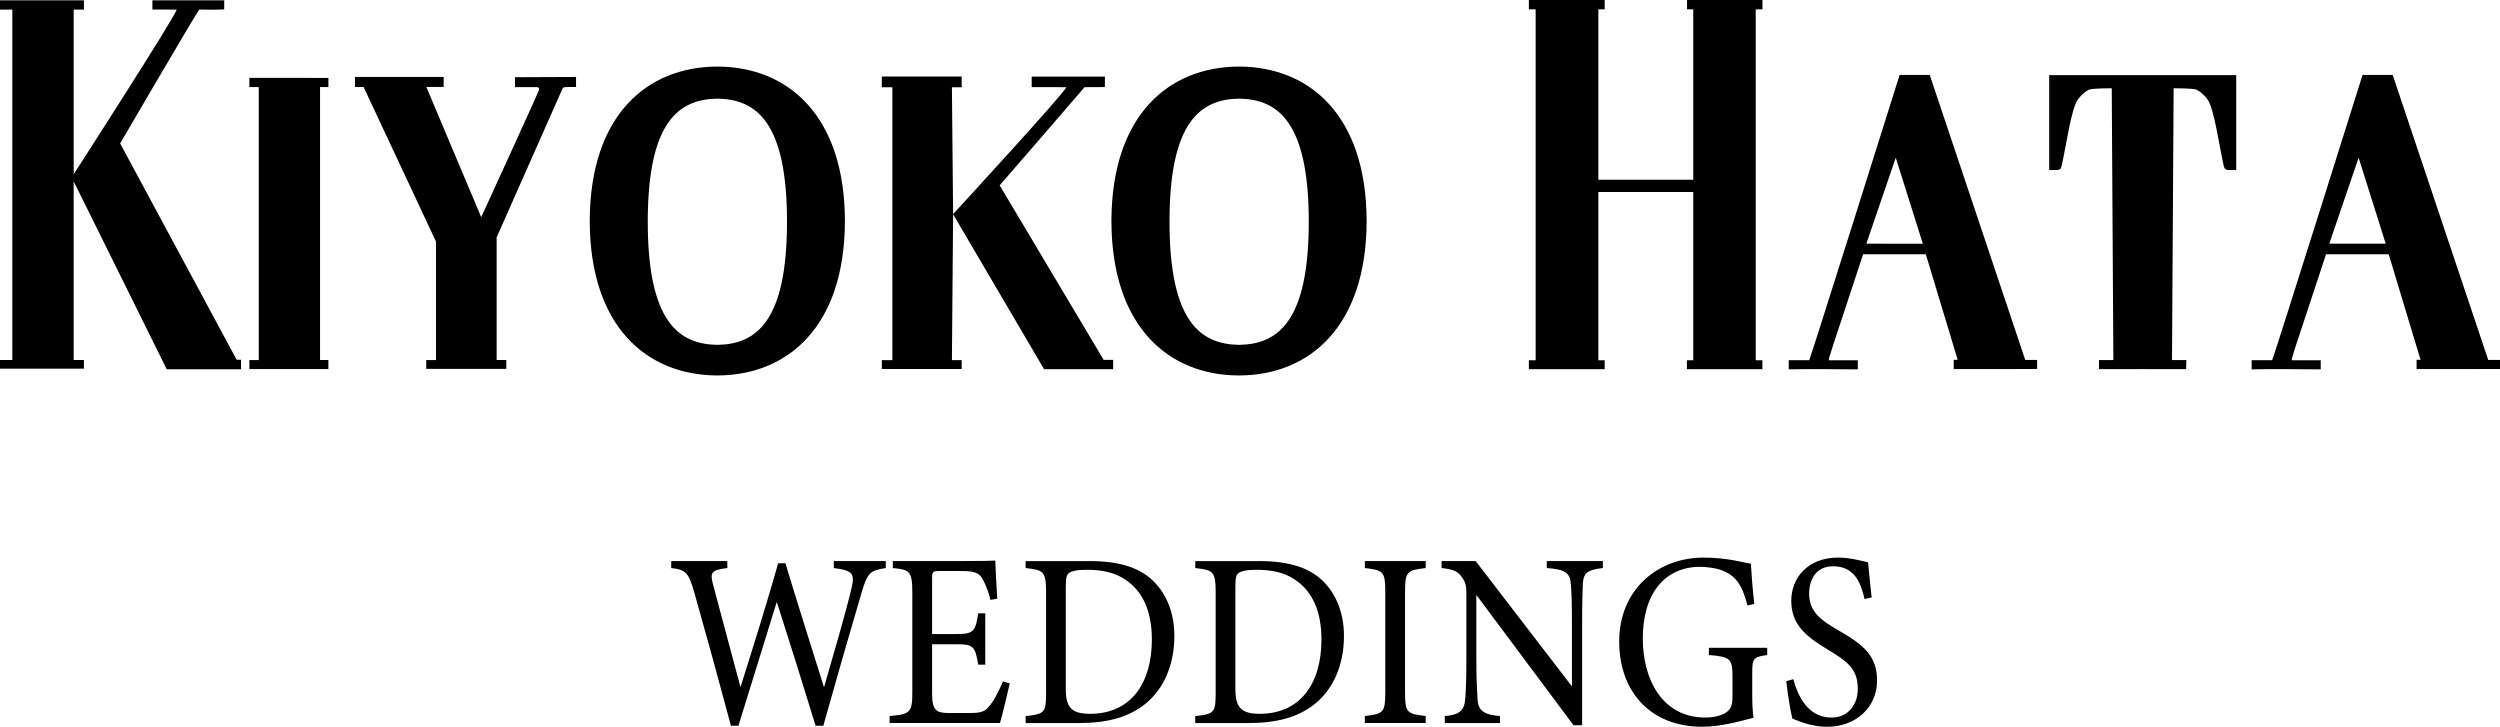 <svg width="86" height="25" viewBox="0 0 86 25" fill="none" xmlns="http://www.w3.org/2000/svg">
<g clip-path="url(#clip0_2687_7590)">
<path d="M2.887 0.011V0.33H2.535V5.995C2.535 5.995 6.076 0.5 6.076 0.33C6.072 0.33 6.01 0.328 5.517 0.328H5.243V0.011H7.714L7.712 0.325C7.236 0.341 7.063 0.328 6.855 0.328C6.631 0.651 4.133 4.934 4.133 4.934L8.141 12.376H8.291V12.702H5.736L2.534 6.239V12.385H2.887V12.682H0V12.385H0.424V0.33H0V0.011H2.887ZM11.297 2.68V2.996H11.01V12.385H11.297V12.696H8.579V12.386H8.901V2.996H8.579V2.679L11.297 2.68ZM15.262 2.646V2.991H14.666L16.554 7.471C16.554 7.471 18.524 3.174 18.543 3.088C18.543 3.051 18.548 2.997 18.459 2.997H17.717V2.656L19.816 2.647V2.993C19.373 2.993 19.387 2.988 19.348 3.054L17.084 8.166V12.384H17.417V12.69H14.662V12.386H14.999V8.312L12.508 2.993H12.211V2.647H15.262V2.646ZM55.201 0V0.32H54.983V6.183H58.248V0.32H58.034V0H60.628V0.32H60.397V12.392H60.626V12.701H58.03V12.392H58.248V6.605H54.983V12.393H55.201V12.701H52.593V12.392H52.826V0.321H52.593V0L55.201 0ZM33.082 2.633V3.001H32.746L32.787 7.365C32.787 7.365 36.68 3.135 36.68 2.999L35.49 2.997V2.635H38.009L38.007 2.995L37.309 2.999C37.097 3.255 34.388 6.376 34.388 6.376L37.966 12.38H38.292V12.7H35.916L32.787 7.371L32.746 12.388H33.082V12.694H30.335V12.388H30.697V3.001H30.335V2.633H33.082ZM69.67 12.382H70.077V12.694L67.208 12.697V12.377H67.344L66.248 8.746H64.092C62.911 12.316 62.924 12.269 62.909 12.392H63.908V12.706C63.86 12.706 61.965 12.688 61.532 12.706V12.391H62.238C62.414 11.909 65.347 2.578 65.347 2.578H66.383L69.668 12.38L69.67 12.382ZM66.145 8.384L65.214 5.425L64.202 8.383L66.145 8.384ZM85.594 12.382H86V12.694L83.131 12.697V12.377H83.267L82.171 8.746H80.016C78.835 12.316 78.847 12.269 78.834 12.392H79.833V12.706C79.785 12.706 77.889 12.688 77.457 12.706V12.391H78.163C78.339 11.909 81.272 2.578 81.272 2.578H82.309L85.594 12.38V12.382ZM82.069 8.384L81.137 5.425L80.127 8.383H82.07L82.069 8.384ZM70.492 2.584V5.847C70.492 5.847 70.671 5.855 70.736 5.849C70.801 5.843 70.892 5.855 70.922 5.699C71.071 5.066 71.245 3.723 71.489 3.408C71.609 3.244 71.76 3.135 71.857 3.085C71.955 3.036 72.644 3.036 72.644 3.036L72.7 12.386H72.205V12.699H73.579V12.695H73.827V12.699H75.202L75.212 12.386H74.717L74.773 3.036C74.773 3.036 75.462 3.036 75.559 3.085C75.657 3.135 75.809 3.243 75.929 3.408C76.173 3.722 76.346 5.065 76.496 5.698C76.525 5.853 76.617 5.843 76.682 5.849C76.747 5.855 76.926 5.848 76.926 5.848V2.584L70.492 2.584ZM29.065 7.581C29.05 3.962 27.098 2.301 24.689 2.29H24.664C22.254 2.302 20.303 3.963 20.287 7.583V7.624C20.302 11.244 22.254 12.905 24.664 12.916H24.689C27.096 12.904 29.05 11.242 29.065 7.623V7.602V7.581ZM27.073 7.629V7.631C27.073 11.074 26.005 11.84 24.683 11.863H24.674C23.352 11.841 22.284 11.074 22.283 7.631V7.625C22.283 4.182 23.352 3.416 24.674 3.393H24.683C26.005 3.415 27.073 4.182 27.073 7.625V7.629ZM47.012 7.581C46.997 3.962 45.045 2.301 42.635 2.29H42.609C40.201 2.302 38.249 3.963 38.233 7.583V7.624C38.248 11.244 40.2 12.905 42.609 12.916H42.635C45.043 12.904 46.997 11.242 47.012 7.623V7.602V7.581ZM45.022 7.629V7.631C45.02 11.074 43.953 11.84 42.631 11.863H42.622C41.3 11.841 40.232 11.074 40.231 7.631V7.625C40.231 4.182 41.299 3.416 42.622 3.393H42.631C43.954 3.415 45.02 4.182 45.022 7.625L45.022 7.629ZM30.471 19.541C29.923 19.627 29.845 19.694 29.635 20.398C29.187 21.918 28.75 23.44 28.322 24.966H28.057C27.621 23.543 27.176 22.122 26.721 20.706C26.268 22.18 25.807 23.645 25.402 24.965H25.144C24.736 23.437 24.317 21.911 23.886 20.389C23.684 19.694 23.597 19.6 23.09 19.541V19.3H25.02V19.541C24.441 19.609 24.425 19.703 24.535 20.131C24.84 21.289 25.152 22.429 25.473 23.637C25.902 22.274 26.371 20.784 26.769 19.377H27.019C27.456 20.834 27.893 22.189 28.346 23.645C28.675 22.506 29.12 20.98 29.292 20.235C29.408 19.738 29.347 19.626 28.683 19.541V19.3H30.471V19.541H30.471ZM34.735 23.509C34.689 23.731 34.478 24.614 34.399 24.871H30.603V24.631C31.33 24.572 31.384 24.495 31.384 23.791V20.406C31.384 19.642 31.299 19.6 30.713 19.541V19.3H33.104C33.838 19.3 34.143 19.292 34.237 19.283C34.245 19.498 34.276 20.141 34.306 20.594L34.072 20.637C34.019 20.412 33.941 20.193 33.837 19.986C33.712 19.703 33.533 19.643 33.063 19.643H32.322C32.079 19.643 32.064 19.668 32.064 19.917V21.811H32.932C33.518 21.811 33.557 21.682 33.65 21.099H33.893V22.865H33.651C33.549 22.247 33.487 22.162 32.924 22.162H32.064V23.868C32.064 24.468 32.236 24.519 32.627 24.528H33.353C33.829 24.528 33.908 24.451 34.08 24.228C34.228 24.048 34.392 23.697 34.502 23.44L34.737 23.509H34.735ZM37.453 19.3C38.554 19.3 39.25 19.541 39.734 20.047C40.117 20.458 40.398 21.058 40.398 21.881C40.398 22.884 40.023 23.698 39.422 24.195C38.828 24.684 38.071 24.873 37.11 24.873H35.282V24.633C35.954 24.564 35.985 24.504 35.985 23.801V20.382C35.985 19.645 35.891 19.61 35.282 19.541V19.302H37.453V19.3ZM36.664 23.731C36.664 24.375 36.913 24.555 37.499 24.555C38.906 24.555 39.624 23.501 39.624 22C39.624 21.066 39.334 20.355 38.717 19.943C38.358 19.694 37.904 19.6 37.381 19.6C37.03 19.6 36.842 19.652 36.764 19.72C36.695 19.771 36.663 19.865 36.663 20.199V23.73L36.664 23.731ZM43.288 19.3C44.389 19.3 45.085 19.541 45.569 20.047C45.951 20.458 46.232 21.058 46.232 21.881C46.232 22.884 45.857 23.698 45.256 24.195C44.662 24.684 43.905 24.873 42.945 24.873H41.117V24.633C41.789 24.564 41.819 24.504 41.819 23.801V20.382C41.819 19.645 41.726 19.61 41.117 19.541V19.302H43.288V19.3ZM42.498 23.731C42.498 24.375 42.748 24.555 43.334 24.555C44.74 24.555 45.458 23.501 45.458 22C45.458 21.066 45.168 20.355 44.551 19.943C44.192 19.694 43.739 19.6 43.215 19.6C42.865 19.6 42.677 19.652 42.599 19.72C42.529 19.771 42.497 19.865 42.497 20.199V23.73L42.498 23.731ZM46.951 24.871V24.631C47.592 24.555 47.654 24.52 47.654 23.791V20.389C47.654 19.652 47.591 19.617 46.951 19.541V19.3H49.044V19.541C48.396 19.617 48.333 19.652 48.333 20.389V23.791C48.333 24.528 48.397 24.554 49.044 24.631V24.871H46.951ZM55.137 19.541C54.637 19.6 54.473 19.686 54.449 20.08C54.441 20.354 54.425 20.714 54.425 21.511V24.948H54.129L50.786 20.465V22.609C50.786 23.38 50.81 23.766 50.825 24.015C50.841 24.452 51.035 24.581 51.599 24.633V24.873H49.701V24.633C50.185 24.59 50.373 24.461 50.404 24.042C50.427 23.767 50.443 23.381 50.443 22.602V20.416C50.443 20.176 50.427 20.039 50.286 19.851C50.137 19.636 49.974 19.585 49.591 19.541V19.301H50.763L54.075 23.612V21.512C54.075 20.716 54.059 20.347 54.036 20.09C54.012 19.704 53.834 19.585 53.209 19.541V19.301H55.138V19.541L55.137 19.541ZM60.792 22.532C60.307 22.601 60.277 22.651 60.277 23.158V23.877C60.277 24.177 60.285 24.46 60.324 24.691C59.84 24.812 59.207 25 58.551 25C56.778 25 55.7 23.791 55.7 22.069C55.7 20.261 57.044 19.181 58.606 19.181C59.403 19.181 59.988 19.352 60.231 19.395C60.247 19.712 60.286 20.236 60.348 20.776L60.113 20.827C59.925 20.098 59.699 19.791 59.207 19.61C59.027 19.541 58.706 19.499 58.48 19.499C57.285 19.499 56.512 20.399 56.512 21.967C56.512 23.329 57.153 24.684 58.668 24.684C58.933 24.684 59.176 24.625 59.331 24.539C59.495 24.435 59.597 24.341 59.597 23.99V23.287C59.597 22.661 59.534 22.593 58.785 22.533V22.284H60.792V22.533V22.532ZM64.141 20.603C64.009 20.037 63.79 19.48 63.055 19.48C62.447 19.48 62.235 19.97 62.235 20.415C62.235 21.006 62.578 21.306 63.227 21.675C64.164 22.207 64.571 22.601 64.571 23.416C64.571 24.316 63.86 25.001 62.852 25.001C62.384 25.001 61.978 24.855 61.657 24.719C61.594 24.479 61.5 23.895 61.447 23.433L61.689 23.364C61.846 23.938 62.189 24.684 63.002 24.684C63.564 24.684 63.908 24.256 63.908 23.698C63.908 23.038 63.588 22.773 62.901 22.361C62.081 21.872 61.62 21.461 61.62 20.664C61.62 19.868 62.198 19.181 63.229 19.181C63.666 19.181 64.097 19.309 64.261 19.344C64.291 19.653 64.323 19.995 64.385 20.553L64.143 20.605L64.141 20.603Z" fill="black"/>
</g>
<defs>
<clipPath id="clip0_2687_7590">
<rect width="86" height="25" fill="white"/>
</clipPath>
</defs>
</svg>

